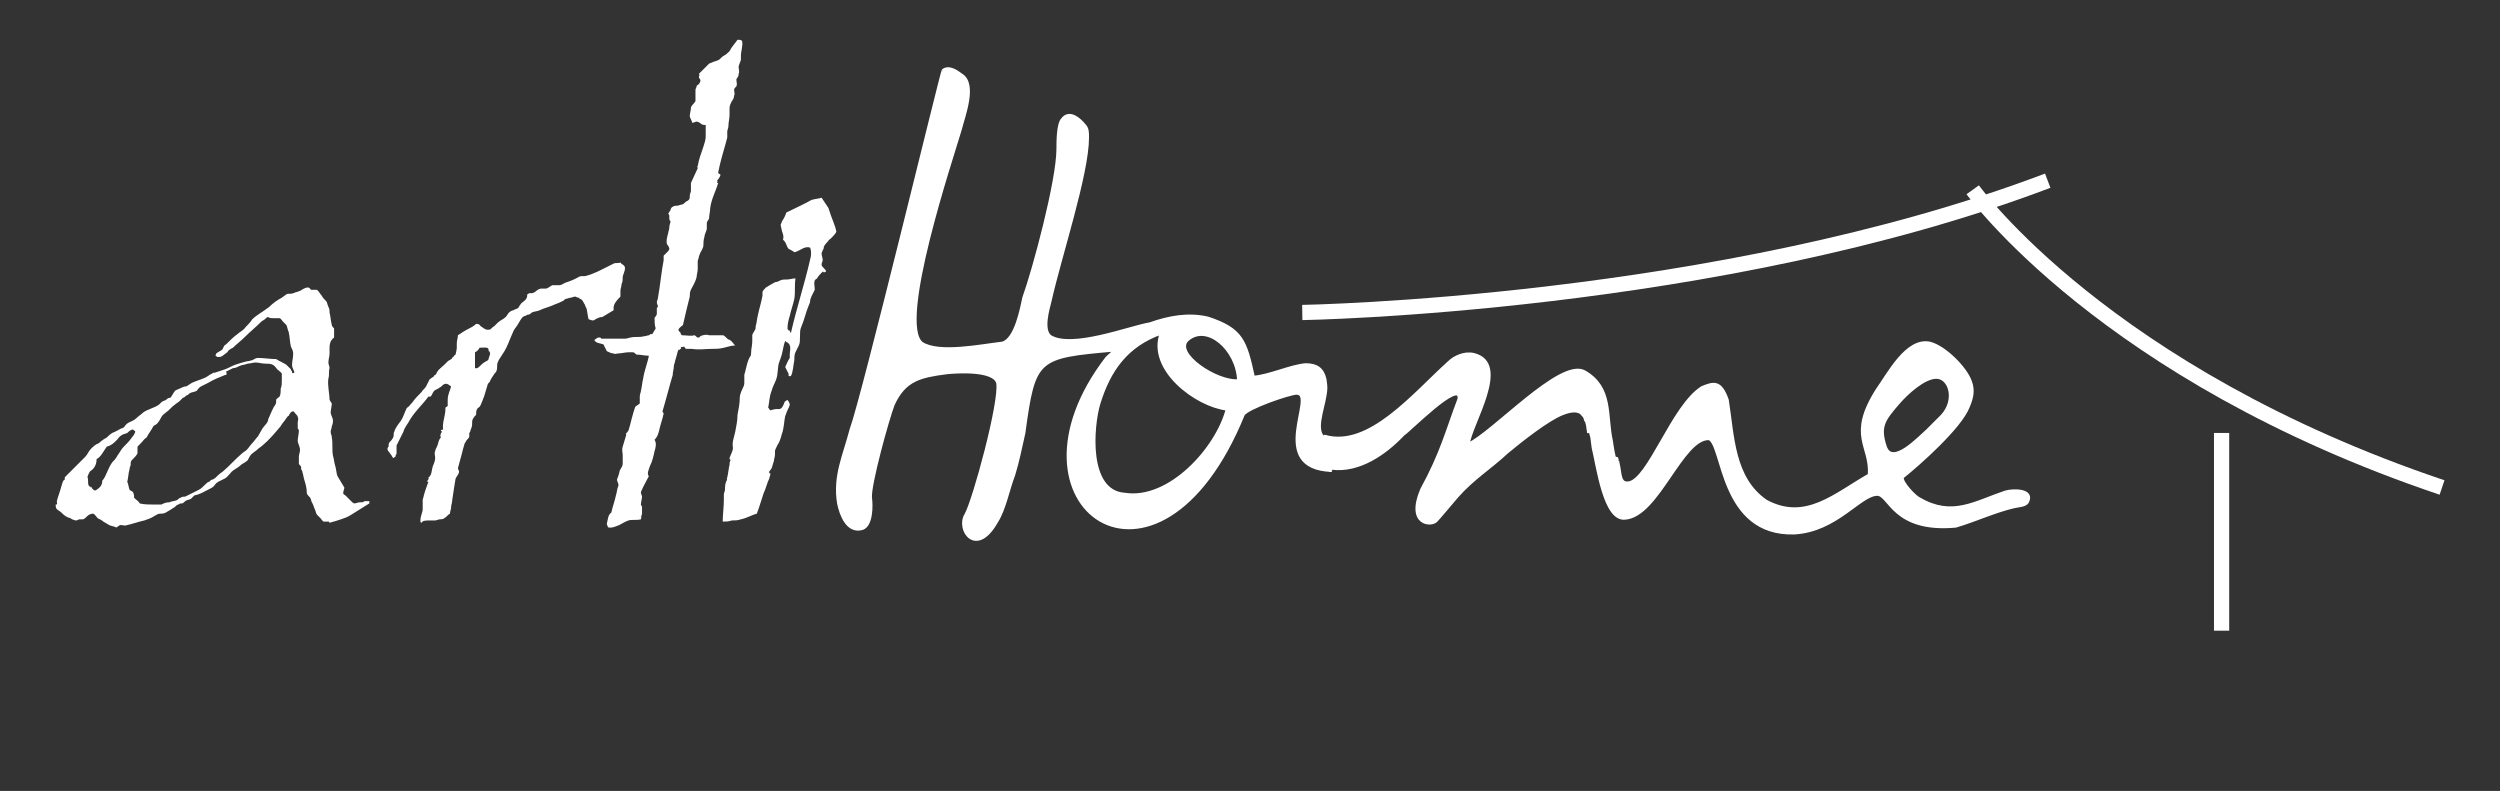 <?xml version="1.0" encoding="utf-8"?>
<!-- Generator: Adobe Illustrator 24.0.2, SVG Export Plug-In . SVG Version: 6.00 Build 0)  -->
<svg version="1.1" id="Ebene_1" xmlns="http://www.w3.org/2000/svg" xmlns:xlink="http://www.w3.org/1999/xlink" x="0px" y="0px"
	 viewBox="0 0 220 69.6" style="enable-background:new 0 0 220 69.6;" xml:space="preserve">
<rect x="0" y="0" width="220" height="69.6" fill="#333333" stroke="none"/>
<style type="text/css">
	.st0{fill-rule:evenodd;clip-rule:evenodd;fill:#FFFFFF;}
	.st1{fill-rule:evenodd;clip-rule:evenodd;fill:##444; display: none;}
	.st2{fill-rule:evenodd;clip-rule:evenodd;fill:#FFFFFF;stroke:#FFFFFF;stroke-width:0.268;stroke-miterlimit:10.833;}
	.st3{fill:none;stroke:#FFFFFF;stroke-width:1.339;stroke-miterlimit:10.833;}
	.st4{fill:none;}
	.st5{font-family:'MyriadPro-Regular';}
	.st6{font-size:12px;}
</style>
	<g id="surface4">
	<path class="st0" d="M64.9,3.5C65,3.5,65,3.5,64.9,3.5c0.2,0,0.3,0,0.4,0.1c0.1,0.4-0.1,0.9-0.1,1.3c0,0.1,0,0.2,0,0.3
		c0,0.2-0.2,0.5-0.2,0.7c0,0.2,0.1,0.4,0,0.6c0,0.1,0,0.2-0.1,0.3c0,0.1-0.1,0.1-0.1,0.2c0,0.2,0.1,0.4,0,0.6
		c-0.1,0.1-0.2,0.2-0.2,0.3c0,0.2,0.1,0.4,0,0.5c0,0.2-0.1,0.4-0.2,0.5c-0.1,0.2-0.2,0.4-0.2,0.6c0,0.2,0,0.4,0,0.6
		c0,0.3-0.1,0.7-0.1,1c0,0.2-0.1,0.3-0.1,0.5c0,0,0,0,0,0c0,0.2,0,0.3,0,0.5c-0.2,0.8-0.5,1.7-0.7,2.6c0,0.1-0.1,0.4-0.1,0.5
		c0,0.1,0.2,0.1,0.2,0.2c0,0.1-0.2,0.4-0.3,0.5c0.1,0.1,0,0.1,0,0.2c0,0,0.1,0,0.1,0c-0.2,0.7-0.6,1.4-0.7,2.2
		c0,0.3-0.1,0.6-0.1,0.9c0,0.1-0.2,0.3-0.2,0.4c0,0.2,0,0.4,0,0.5c0,0.2-0.2,0.5-0.2,0.7c-0.1,0.3-0.1,0.6-0.1,0.8
		c0,0.2-0.2,0.5-0.3,0.7c0,0.1-0.1,0.2-0.1,0.3c0,0.1-0.1,0.3-0.1,0.4c0,0.1,0,0.3,0,0.4c0,0.1,0,0.2,0,0.3c0,0.2-0.1,0.5-0.1,0.7
		c-0.1,0.4-0.3,0.7-0.5,1.1c-0.1,0.2-0.1,0.4-0.1,0.6c-0.2,0.8-0.4,1.6-0.6,2.5c-0.1,0.1-0.3,0.2-0.4,0.4c0,0.1,0.1,0.2,0.2,0.3
		c0,0.1,0,0.1,0.1,0.2c0,0,0,0,0,0c0.4,0,0.8,0.1,1.1,0c0.1,0,0.2,0.2,0.3,0.2c0.1,0,0.2,0,0.2-0.1c0.2-0.1,0.5-0.2,0.8-0.1
		c0.2,0,0.4,0,0.6,0c0.2,0,0.4,0,0.6,0c0.1,0,0.2,0.1,0.3,0.2c0.1,0.1,0.2,0.2,0.3,0.2c0.2,0.1,0.3,0.3,0.4,0.4c0,0,0.1,0.1,0.1,0.1
		c-0.3,0-0.6,0.1-1,0.2c-0.4,0.1-0.7,0.1-1.1,0.1c-0.5,0-1.1,0.1-1.7,0c-0.2,0-0.4,0-0.5,0c-0.1,0-0.1-0.1-0.2-0.2
		c-0.1,0-0.2,0.1-0.3,0c0,0.1,0.1,0.1,0,0.2c0,0-0.1,0-0.1,0.1c-0.1,0-0.1-0.1-0.1,0c0,0-0.1,0.2-0.1,0.3c-0.1,0.3-0.1,0.4-0.2,0.7
		c0,0.1-0.1,0.3-0.1,0.4c0,0.3-0.1,0.5-0.1,0.8c-0.3,1-0.6,2.2-0.9,3.2c0,0.1,0.1,0.1,0.1,0.2c-0.1,0.5-0.3,1-0.4,1.5
		c-0.1,0.4-0.2,0.6-0.4,0.8c0.2,0.3,0.1,0.7,0,1c-0.1,0.5-0.2,0.9-0.4,1.3c-0.1,0.3-0.3,0.7-0.1,0.9c-0.2,0.4-0.5,0.9-0.7,1.4
		c0,0.2,0.1,0.3,0.1,0.4c0,0.2-0.1,0.5-0.1,0.7c0,0.1,0.1,0.1,0.1,0.2c0,0.2,0,0.3,0,0.5c0,0.1,0,0.3-0.1,0.3c0.1,0.1,0,0.2,0,0.3
		c-0.4,0.1-0.8,0-1.1,0.1c-0.3,0.1-0.6,0.3-0.8,0.4c-0.3,0.1-0.6,0.3-1,0.2c0-0.1-0.1-0.2-0.1-0.3c0.1-0.4,0.1-0.8,0.4-1
		c0.1-0.5,0.3-1,0.4-1.5c0.1-0.3,0.1-0.6,0.2-0.8c0.1-0.2-0.1-0.4-0.1-0.6c0-0.1,0.1-0.2,0.1-0.3c0.1-0.2,0.1-0.5,0.2-0.6
		c0.1-0.2,0.2-0.3,0.2-0.5c0-0.1,0-0.2,0-0.3c0-0.1,0-0.3,0-0.4c0-0.3-0.1-0.5,0-0.8c0.1-0.3,0.2-0.7,0.3-1c0-0.1,0-0.1,0-0.2
		c0.1,0,0.1-0.1,0.2-0.2c0.1-0.3,0.2-0.7,0.3-1.1c0.1-0.4,0.2-0.7,0.3-1c0.1-0.1,0.3-0.2,0.4-0.3c0-0.2,0-0.4,0-0.6
		c0-0.2,0.1-0.4,0.1-0.5c0.1-0.4,0.1-0.7,0.2-1.1c0.1-0.7,0.4-1.4,0.5-2c-0.4,0-0.7-0.1-1.1-0.1c-0.1-0.1-0.2-0.2-0.3-0.2
		c-0.1,0-0.3,0-0.4,0c-0.3,0-0.6,0.1-0.9,0.1c-0.1,0-0.3,0.1-0.4,0c-0.2,0-0.4-0.1-0.6-0.2c-0.1-0.2-0.2-0.4-0.3-0.6
		c-0.3-0.1-0.7-0.1-0.8-0.4c0.1,0,0.2-0.2,0.4-0.2c0.1,0,0.2,0,0.2,0.1c0.1,0,0.2,0,0.3,0c0.6,0,1.2,0,1.8,0c0.2,0,0.4-0.1,0.5-0.1
		c0.4-0.1,0.8,0,1.1-0.1c0.2,0,0.4-0.1,0.5-0.1c0.1,0,0.1-0.1,0.1-0.1c0.1,0,0.1,0,0.2,0c0.1-0.2,0.2-0.3,0.3-0.5
		c-0.1-0.3-0.1-0.6-0.1-0.9c0-0.1,0.2-0.2,0.2-0.4c0-0.2,0-0.4,0-0.5c0-0.1,0.1,0,0.1-0.1c0-0.1-0.1-0.3-0.1-0.4
		c0-0.1,0.1-0.3,0.1-0.4c0.2-1.1,0.3-2.3,0.5-3.3c0-0.1,0-0.3,0-0.4c0.1-0.1,0.2-0.2,0.3-0.3c0.1-0.1,0.2-0.2,0.2-0.3
		c0-0.1-0.1-0.3-0.2-0.4c-0.1-0.3,0-0.6,0.1-1c0-0.1,0.1-0.3,0.1-0.5c0-0.2,0.1-0.4,0.1-0.5c0-0.1-0.1-0.1-0.1-0.2
		c0-0.1,0-0.2,0-0.3c0-0.1-0.1-0.2-0.1-0.2c0.1-0.1,0.1-0.2,0.2-0.3c0-0.1,0.1-0.3,0.2-0.3c0.1-0.1,0.3-0.1,0.4-0.1
		c0.1,0,0.3-0.1,0.4-0.1c0.1,0,0.2-0.1,0.3-0.2c0.1-0.1,0.2-0.1,0.3-0.2c0.1-0.1,0.1-0.2,0.1-0.4c0-0.1,0.1-0.3,0.1-0.4
		c0-0.2,0-0.5,0-0.7c0.2-0.4,0.4-0.9,0.6-1.3c0-0.1-0.1-0.1,0-0.2c0.1-0.6,0.3-1.1,0.5-1.7c0.1-0.3,0.2-0.6,0.2-0.9c0-0.3,0-0.7,0-1
		c-0.1,0-0.3,0-0.4-0.1c-0.1-0.1-0.3-0.2-0.4-0.2c-0.1,0-0.2,0.1-0.4,0.1c0-0.2-0.2-0.4-0.2-0.6c0-0.2,0.1-0.5,0.1-0.7
		c0-0.2,0.3-0.4,0.4-0.6c0-0.1,0-0.3,0-0.5c0-0.2,0-0.3,0-0.5c0-0.1,0.1-0.2,0.1-0.3c0-0.1,0.1-0.1,0.2-0.2c0.1-0.1,0.2-0.4,0.1-0.4
		c0-0.1-0.1-0.1-0.1-0.2c0-0.1,0.1-0.2,0-0.3C61.8,6.2,61.9,6.1,62,6c0.1-0.1,0.3-0.3,0.4-0.4c0.2-0.1,0.5-0.2,0.8-0.3
		c0.2-0.1,0.3-0.3,0.5-0.4c0.2-0.1,0.3-0.2,0.5-0.4C64.4,4.1,64.7,3.8,64.9,3.5"/>
		<path class="st0" d="M73.6,20.4c-0.1,0.2-0.3,0.4-0.5,0.6c-0.1,0.1-0.2,0.1-0.2,0.2c-0.1,0.1-0.3,0.3-0.4,0.5c0,0.1,0,0.2-0.1,0.3
		c0,0.1-0.1,0.2-0.1,0.3c0,0.2,0.1,0.4,0.1,0.6c0,0.1-0.1,0.2-0.1,0.4c0,0.1,0.1,0.2,0.2,0.3c0.1,0.1,0.2,0.2,0.2,0.3
		c-0.1,0-0.2,0.1-0.2,0.1c0,0,0-0.1-0.1-0.1c-0.2,0.2-0.4,0.4-0.5,0.6c-0.1,0.1-0.2,0.1-0.2,0.2c-0.1,0.2,0,0.5,0,0.8
		c-0.1,0.2-0.2,0.4-0.3,0.6c0,0.1-0.1,0.2-0.1,0.3c0,0.1,0,0.2-0.1,0.4c-0.3,0.7-0.4,1.3-0.7,2c-0.1,0.2-0.1,0.5-0.1,0.8
		c0,0.3,0,0.6-0.1,0.8c-0.1,0.2-0.2,0.4-0.3,0.6c-0.1,0.2-0.1,0.5-0.1,0.7c-0.1,0.5-0.1,1-0.3,1.4c-0.1,0-0.1,0-0.2,0
		c0-0.1,0-0.1,0-0.2c-0.1-0.2-0.2-0.4-0.3-0.6c0.1-0.2,0.2-0.5,0.4-0.8c0-0.1,0-0.2,0-0.3c0-0.2,0.1-0.6,0-0.8
		c0-0.1-0.2-0.3-0.3-0.3c0,0-0.1-0.1-0.1-0.1c-0.2,0.5-0.2,1-0.4,1.5c0,0.1-0.1,0.2-0.1,0.3c-0.2,0.4-0.1,1.1-0.3,1.6
		c-0.1,0.3-0.3,0.6-0.4,1c-0.2,0.5-0.2,1-0.3,1.5c0.1,0,0.1,0.2,0.2,0.2c0.1,0,0.3-0.1,0.5-0.1c0.1,0,0.3,0,0.3,0
		c0.1,0,0.3-0.2,0.3-0.3c0.1-0.1,0.1-0.3,0.2-0.4c0.1,0,0.1-0.1,0.2-0.1c0.1,0.1,0.2,0.3,0.2,0.4c0,0.1-0.1,0.3-0.2,0.5
		c-0.1,0.2-0.1,0.3-0.2,0.5C69,37,69,37.7,68.8,38.2c-0.1,0.4-0.2,0.7-0.4,1c-0.1,0.2-0.2,0.4-0.2,0.5c0,0.1,0,0.2,0,0.3
		c0,0.2-0.1,0.4-0.1,0.6c-0.1,0.2-0.1,0.4-0.2,0.6c0,0.1-0.3,0.3-0.2,0.4c0,0.1,0.1,0,0.1,0.1c0,0.1-0.1,0.3-0.1,0.4
		c-0.2,0.4-0.3,0.9-0.5,1.3c-0.2,0.6-0.4,1.3-0.6,1.8c-0.4,0.1-0.9,0.4-1.4,0.5c-0.3,0.1-0.5,0.1-0.8,0.1c-0.3,0.1-0.5,0.1-0.8,0.1
		c0-0.6,0.1-1.3,0.1-1.9c0-0.2,0-0.3,0-0.5c0-0.1,0.1-0.3,0.1-0.4c0-0.3,0-0.6,0.2-0.9c-0.1,0,0-0.1,0-0.2c0.1-0.4,0.1-0.7,0.2-1.1
		c0-0.1,0-0.3,0.1-0.4c-0.1-0.1-0.1-0.1-0.1-0.2c0.1-0.3,0.3-0.6,0.3-0.9c-0.1-0.5,0.1-0.9,0.2-1.4c0.1-0.5,0.2-1,0.2-1.5
		c0.1-0.5,0.2-1,0.2-1.5c0-0.2,0.1-0.5,0.2-0.7c0.1-0.2,0.2-0.4,0.2-0.6c0-0.2,0-0.5,0-0.7c0-0.1,0.1-0.3,0.1-0.4
		c0.1-0.4,0.2-0.9,0.4-1.2c0.1-0.1,0.1-0.3,0.1-0.4c0-0.3,0.1-0.6,0.1-1c0-0.2,0-0.3,0-0.5c0-0.1,0.1-0.2,0.2-0.4
		c0.1-0.1,0.1-0.3,0.1-0.4c0.1-0.3,0.1-0.6,0.2-1c0.1-0.5,0.3-1.1,0.4-1.7c0-0.1,0-0.2,0-0.3c0-0.1,0.2-0.3,0.3-0.4
		c0.2-0.1,0.3-0.2,0.5-0.3c0.2-0.1,0.3-0.2,0.5-0.2c0.2-0.1,0.4-0.2,0.6-0.2c0.1,0,0.2,0,0.2,0c0.3,0,0.5-0.1,0.8-0.1
		c-0.1,0.7,0,1.2-0.1,1.8c-0.1,0.5-0.3,1-0.4,1.5c-0.1,0.3-0.2,0.7-0.2,1.1c0,0.1,0.1,0.2,0.2,0.2c0,0.1,0.1,0.2,0.1,0.2
		c0.5-2.2,1.2-4.3,1.7-6.5c0.1-0.3,0.1-0.7,0-1c-0.5-0.2-0.9,0.3-1.4,0.4c-0.1-0.1-0.3-0.2-0.5-0.3c-0.2-0.2-0.2-0.6-0.5-0.8
		c0.1-0.3,0-0.5-0.1-0.8c0-0.1-0.1-0.4-0.1-0.5c0-0.1,0.1-0.2,0.1-0.3c0.2-0.3,0.3-0.5,0.4-0.8c0.8-0.4,1.5-0.7,2.2-1.1
		c0.3-0.1,0.6-0.1,0.9-0.2c0.2,0.3,0.4,0.6,0.6,0.9C73.2,19.3,73.5,19.8,73.6,20.4L73.6,20.4L73.6,20.4z"/>
		<path class="st0" d="M54,27.3c-0.2,0.1-0.3,0.2-0.5,0.3c-0.2,0.1-0.3,0.2-0.5,0.3c-0.1,0-0.2,0-0.4,0.1c-0.1,0-0.3,0.2-0.4,0.2
		c-0.2,0-0.3-0.1-0.4-0.1c-0.1-0.3-0.1-0.7-0.2-1c-0.1-0.1-0.1-0.3-0.2-0.4c-0.1-0.2-0.2-0.4-0.4-0.4c0-0.1,0-0.1-0.1-0.1
		c-0.1,0-0.2-0.1-0.3-0.1s-0.3,0.1-0.4,0.1c-0.1,0-0.3,0.1-0.4,0.1c-0.1,0-0.2,0.2-0.3,0.2c-0.2,0.1-0.4,0.2-0.7,0.3
		c-0.4,0.2-0.9,0.3-1.3,0.5c-0.2,0.1-0.5,0.1-0.7,0.2c-0.1,0.1-0.2,0.2-0.4,0.2c-0.1,0.1-0.3,0.1-0.4,0.2c-0.1,0.1-0.3,0.4-0.4,0.6
		c-0.1,0.2-0.3,0.4-0.4,0.6c-0.1,0.2-0.2,0.5-0.3,0.7c-0.2,0.5-0.4,1-0.7,1.4c-0.1,0.2-0.3,0.4-0.4,0.7c-0.1,0.2,0,0.5-0.1,0.7
		c0,0.1-0.1,0.2-0.2,0.3c-0.1,0.2-0.3,0.4-0.4,0.7c-0.1,0.1-0.2,0.2-0.2,0.3c-0.1,0.3-0.2,0.7-0.3,1c-0.1,0.2-0.1,0.3-0.2,0.5
		c-0.1,0.2-0.1,0.3-0.2,0.4c-0.1,0.1-0.2,0.1-0.2,0.2c-0.1,0.1-0.1,0.3-0.1,0.5c-0.1,0.1-0.2,0.2-0.3,0.4c-0.1,0.2,0,0.5-0.1,0.7
		c0,0.1-0.1,0.2-0.1,0.3c0,0.1-0.1,0.2-0.1,0.2c0,0.1,0,0.2,0,0.3c0,0.1-0.1,0.2-0.2,0.3c-0.1,0.1-0.1,0.2-0.2,0.3
		c-0.1,0.3-0.2,0.7-0.3,1.1c-0.1,0.4-0.2,0.7-0.3,1.1c0,0.1,0.1,0.2,0.1,0.3c0,0.2-0.2,0.4-0.3,0.6c-0.1,0.5-0.2,1.3-0.3,1.9
		c0,0.2-0.1,0.5-0.1,0.6c0,0,0,0.1,0,0.1c0,0.1-0.1,0.3-0.1,0.5c-0.2,0.1-0.3,0.3-0.5,0.4c-0.1,0.1-0.3,0.1-0.4,0.1
		c-0.1,0-0.3,0.1-0.4,0.1c-0.2,0-0.3,0-0.5,0c-0.3,0-0.6,0-0.7,0.2c-0.1,0-0.1-0.1-0.1-0.2c0-0.4,0.2-0.7,0.2-1c0-0.3,0-0.5,0-0.8
		c0-0.1,0.1-0.3,0.1-0.4c0.1-0.4,0.3-0.9,0.4-1.2c0,0-0.1,0-0.1,0c0-0.2,0.2-0.2,0.1-0.4c0.1,0,0.1-0.1,0.2-0.2
		c0.1-0.2,0.1-0.5,0.2-0.8c0.1-0.2,0.2-0.5,0.2-0.7c0-0.2-0.1-0.4,0-0.6c0-0.1,0.1-0.3,0.2-0.5c0.1-0.3,0.1-0.5,0.3-0.7
		c-0.1-0.2,0-0.4,0.1-0.5c0-0.1-0.1,0-0.1-0.1c0-0.1,0.2-0.1,0.2-0.1c-0.1-0.6,0.2-1.2,0.2-1.8c0,0,0-0.1,0-0.1
		c0-0.1,0.2-0.1,0.2-0.2c0-0.1,0-0.3,0-0.5c0-0.5,0.2-0.8,0.3-1.2c-0.2-0.1-0.3-0.3-0.6-0.2c-0.2,0.1-0.2,0.2-0.4,0.3
		c-0.1,0.1-0.4,0.2-0.5,0.3c-0.1,0.1-0.2,0.4-0.3,0.5c-0.1,0-0.1,0-0.2,0c-0.5,0.7-1.1,1.2-1.6,2c-0.2,0.4-0.5,0.7-0.6,1.1
		c-0.1,0.2-0.2,0.4-0.3,0.6c-0.1,0.2-0.2,0.4-0.3,0.6c0,0.2,0,0.5,0,0.7c0,0.1-0.1,0.1-0.1,0.3c-0.1,0-0.1,0.1-0.2,0.1
		c-0.1-0.1-0.1-0.2-0.2-0.3c-0.1-0.2-0.3-0.3-0.3-0.5c0-0.1,0.1-0.2,0.1-0.2c0-0.2,0-0.3,0.1-0.4c0.1-0.1,0.2-0.2,0.3-0.4
		c0.1-0.2,0-0.4,0.1-0.5c0.1-0.4,0.4-0.7,0.6-1c0.2-0.3,0.3-0.7,0.5-1.1c0.2-0.1,0.3-0.3,0.5-0.5c0.2-0.3,0.5-0.6,0.8-0.9
		c0.1-0.2,0.3-0.3,0.4-0.5c0.1-0.2,0.2-0.4,0.3-0.6c0.1-0.1,0.3-0.2,0.4-0.3c0,0,0-0.1,0.1-0.1c0,0,0.1-0.1,0.1-0.1
		c0,0,0-0.1,0.1-0.2c0.1-0.2,0.4-0.4,0.6-0.6c0.1-0.1,0.2-0.2,0.3-0.3c0.1-0.1,0.2-0.1,0.3-0.2c0.1,0,0.1-0.2,0.2-0.2
		c0.1-0.1,0.1-0.2,0.2-0.2c0-0.1,0.1-0.4,0.1-0.6c0-0.1,0-0.3,0-0.4c0-0.2,0.1-0.5,0.1-0.7c0.3-0.2,0.6-0.4,1-0.6
		c0.2-0.1,0.4-0.2,0.6-0.4c0.3,0,0.3,0.1,0.4,0.2c0.2,0.1,0.4,0.4,0.8,0.3c0.1,0,0.2-0.2,0.4-0.3c0.1-0.1,0.2-0.2,0.3-0.3
		c0.2-0.2,0.5-0.3,0.7-0.5c0.1-0.1,0.2-0.3,0.3-0.4c0.1-0.1,0.3-0.2,0.4-0.2c0.1-0.1,0.3-0.1,0.4-0.2c0.1-0.1,0.1-0.2,0.2-0.3
		c0.1-0.2,0.4-0.3,0.5-0.5c0.1-0.1,0.1-0.3,0.1-0.4c0.1,0,0.1-0.1,0.2-0.1c0.1,0,0.1,0,0.2,0c0.1,0,0.3-0.1,0.4-0.2
		c0.1-0.1,0.3-0.2,0.4-0.2c0.1,0,0.3,0,0.4,0c0.2,0,0.4-0.2,0.6-0.3c0.2,0,0.4,0,0.6,0c0.2,0,0.3-0.1,0.5-0.2c0.3-0.1,0.6-0.2,1-0.4
		c0.2-0.1,0.3-0.2,0.5-0.2c0.1,0,0.2,0,0.3,0c0.4-0.1,0.9-0.3,1.3-0.5c0.2-0.1,0.4-0.2,0.6-0.3c0.2-0.1,0.4-0.2,0.6-0.3
		c0.2-0.1,0.4,0,0.6-0.1c0.1,0.2,0.4,0.2,0.4,0.5c0,0.3-0.2,0.6-0.2,0.8c0,0.2,0,0.4-0.1,0.6c0,0.2-0.1,0.4-0.1,0.6
		c0,0.2,0,0.3,0,0.5C53.9,26.8,54,27,54,27.3 M42.2,30.6c-0.1,0.2-0.2,0.3-0.4,0.4c0,0.5,0,0.9,0,1.4c0.1,0,0.2,0,0.2,0
		c0.2-0.1,0.4-0.4,0.6-0.5c0.1-0.1,0.3-0.1,0.4-0.3c0-0.2,0.2-0.4,0.1-0.6c0-0.1-0.1-0.1-0.1-0.1c0-0.1,0-0.1,0-0.1
		C43,30.5,42.6,30.6,42.2,30.6z"/>
		<path class="st0" d="M5,44.1C5,44.1,5,44.1,5,44.1c0.1-0.4,0.3-0.9,0.4-1.3c0.1-0.3,0.1-0.5,0.3-0.6c0-0.1,0-0.1,0-0.2
		c0.2-0.2,0.4-0.4,0.6-0.6c0.2-0.2,0.4-0.4,0.6-0.6c0.2-0.2,0.4-0.4,0.6-0.6c0.2-0.2,0.3-0.5,0.5-0.7c0.2-0.2,0.4-0.4,0.7-0.5
		c0.2-0.2,0.5-0.4,0.7-0.5c0.2-0.2,0.4-0.4,0.7-0.5c0.1,0,0.1-0.1,0.2-0.1c0.1,0,0.1-0.1,0.2-0.1c0.1-0.1,0.3-0.1,0.4-0.2
		c0.1-0.1,0.2-0.3,0.4-0.4c0.2-0.1,0.5-0.2,0.7-0.4c0.2-0.2,0.4-0.3,0.6-0.5c0.4-0.3,1-0.4,1.4-0.7c0.1-0.1,0.1-0.1,0.2-0.2
		c0.1-0.1,0.2-0.1,0.4-0.2c0.1-0.1,0.2-0.2,0.4-0.2c0.1-0.1,0.3-0.5,0.4-0.6c0.1-0.1,0.2-0.1,0.4-0.2c0.2-0.1,0.4-0.2,0.6-0.2
		c0.2-0.1,0.4-0.3,0.7-0.4c0.3-0.1,0.5-0.2,0.8-0.3c0.3-0.1,0.5-0.3,0.7-0.4c0.1,0,0.1-0.1,0.2-0.1c0,0,0.1,0,0.1,0
		c0.3-0.1,0.6-0.2,0.9-0.3c0.3-0.1,0.6-0.3,0.9-0.4c0.3-0.1,0.6-0.2,1-0.3c0.2,0,0.4-0.1,0.5-0.1c0.2-0.1,0.3-0.2,0.5-0.2
		c0.5,0,1.1,0.1,1.6,0.1c0.3,0.2,0.6,0.3,0.9,0.5c0.1,0.1,0.3,0.3,0.4,0.4c0,0.1,0.1,0.2,0.1,0.2c0,0.1,0,0.2,0.2,0.1
		c0-0.2-0.2-0.4-0.2-0.7c0-0.3,0.1-0.6,0.1-1c0-0.2-0.1-0.4-0.2-0.6c-0.1-0.4-0.1-0.9-0.2-1.3c-0.1-0.2-0.1-0.4-0.2-0.6
		c-0.1-0.1-0.2-0.2-0.3-0.3c-0.1-0.1-0.2-0.3-0.3-0.3c-0.1,0-0.3,0-0.5,0c-0.2,0-0.4,0-0.5-0.1c-0.1,0-0.2,0.1-0.3,0.2
		c-0.1,0.1-0.2,0.1-0.3,0.2c-0.5,0.5-1,0.9-1.5,1.4c-0.3,0.3-0.7,0.6-1,0.9c-0.2,0.1-0.4,0.2-0.5,0.4c-0.3,0.2-0.5,0.5-0.9,0.4
		c-0.1-0.1-0.2-0.1-0.1-0.2c0-0.2,0.5-0.3,0.6-0.5c0.1-0.2,0.1-0.3,0.3-0.4c0.3-0.3,0.7-0.7,1-0.9c0.2-0.2,0.5-0.3,0.7-0.6
		c0.2-0.2,0.4-0.4,0.6-0.7c0.4-0.4,1-0.7,1.5-1.1c0.3-0.3,0.7-0.6,1.1-0.8c0.1-0.1,0.3-0.2,0.4-0.3c0.2-0.1,0.4,0,0.6-0.1
		c0.1,0,0.2-0.1,0.3-0.1c0.1,0,0.2-0.1,0.3-0.1c0.2-0.1,0.4-0.3,0.7-0.3c0.2,0,0.2,0.2,0.3,0.2c0.2,0,0.3,0,0.5,0
		c0.2,0.2,0.3,0.4,0.4,0.5c0.1,0.2,0.3,0.4,0.4,0.5c0.1,0.1,0.1,0.3,0.2,0.5c0.1,0.2,0.1,0.3,0.1,0.5c0.1,0.4,0.1,0.7,0.2,1.1
		c0,0.1,0.1,0.2,0.2,0.3c0,0.1,0,0.3,0,0.4s0,0.3,0,0.4C29,30,29,30.4,29,30.7c0,0.1,0,0.3,0,0.4c0,0.3-0.1,0.5-0.1,0.8
		c0,0.2,0.1,0.3,0.1,0.5c-0.1,0.3,0,0.6-0.1,0.9c-0.1,0.6,0.1,1.3,0.1,1.9c0.1,0.1,0.1,0.2,0.2,0.3c0,0.2-0.1,0.6-0.1,0.8
		c0,0.2,0.2,0.5,0.2,0.7c0,0.1,0,0.3-0.1,0.5c0,0.2-0.1,0.3-0.1,0.5c0,0.2,0.1,0.3,0.1,0.5c0.1,0.5,0,1.1,0.1,1.6
		c0.1,0.3,0.1,0.6,0.2,0.9c0.1,0.3,0.1,0.7,0.2,0.9c0.1,0.2,0.2,0.3,0.3,0.5c0.1,0.2,0.2,0.3,0.3,0.5c0,0,0,0,0,0
		c0,0.2-0.1,0.3-0.1,0.5c0,0.1,0.2,0.2,0.2,0.2c0.2,0.2,0.3,0.3,0.5,0.5c0.1,0.1,0.2,0.2,0.3,0.2c0.1,0,0.3-0.1,0.5-0.1
		c0.1,0,0.2,0,0.2,0c0.1,0,0.1-0.1,0.2-0.1c0.1,0,0.3,0,0.4,0c0,0.1,0,0.2,0,0.2c-0.5,0.3-1.1,0.7-1.6,1c-0.3,0.2-0.6,0.3-0.9,0.4
		c-0.3,0.1-0.6,0.2-1,0.3c-0.1-0.1,0-0.1-0.1-0.1c-0.1,0-0.3,0-0.4,0c-0.1,0-0.2-0.2-0.3-0.3c-0.1-0.1-0.2-0.2-0.3-0.3
		c-0.1-0.1-0.1-0.3-0.2-0.5c-0.1-0.2-0.1-0.3-0.2-0.5c-0.1-0.1-0.1-0.3-0.2-0.5c-0.1-0.1-0.3-0.3-0.3-0.4c0-0.4-0.1-0.8-0.2-1.1
		c-0.1-0.3-0.1-0.5-0.2-0.8c0-0.1-0.1-0.2-0.1-0.2c0-0.1,0-0.2,0-0.2c0-0.1-0.2-0.2-0.2-0.3c0-0.1,0-0.2,0-0.3c0-0.1,0-0.2,0-0.3
		c0-0.2,0.1-0.4,0.1-0.6c0-0.3-0.2-0.6-0.2-0.8c0-0.3,0.1-0.6,0.1-0.9c0-0.1-0.1-0.2-0.1-0.2c0-0.1,0-0.3,0-0.5c0-0.2,0.1-0.3,0-0.5
		c0-0.1-0.1-0.2-0.2-0.3c-0.1-0.1-0.1-0.2-0.2-0.2c-0.2,0-0.3,0.2-0.4,0.4c-0.1,0-0.1,0.1-0.2,0.2c-0.2,0.3-0.4,0.5-0.5,0.7
		c-0.5,0.6-1,1.2-1.6,1.7c-0.1,0.1-0.3,0.2-0.5,0.4c-0.1,0.1-0.3,0.2-0.5,0.4c-0.1,0.1-0.2,0.3-0.3,0.5c-0.2,0.2-0.5,0.3-0.7,0.5
		c-0.2,0.2-0.5,0.3-0.7,0.5c-0.2,0.2-0.4,0.5-0.6,0.6c-0.2,0.1-0.4,0.2-0.6,0.3c-0.2,0.1-0.3,0.3-0.4,0.4c-0.1,0.1-0.3,0.2-0.5,0.3
		c-0.4,0.2-0.7,0.4-1.2,0.5c-0.1,0.1-0.2,0.2-0.3,0.3c-0.2,0.1-0.4,0.1-0.5,0.2c-0.1,0.1-0.2,0.2-0.3,0.2c-0.1,0-0.2,0-0.3,0.1
		c-0.1,0-0.2,0.1-0.3,0.2c-0.1,0.1-0.2,0.1-0.3,0.2c-0.2,0.1-0.3,0.2-0.5,0.3c-0.2,0.1-0.3,0.1-0.5,0.1c-0.2,0-0.3,0.1-0.5,0.2
		c-0.3,0.2-0.6,0.3-0.9,0.4c-0.5,0.1-1,0.3-1.5,0.4c-0.2,0.1-0.4,0-0.6,0c-0.1,0-0.4,0.3-0.4,0.2c-0.2-0.1-0.4-0.1-0.6-0.2
		c-0.2-0.1-0.3-0.2-0.5-0.3c-0.1-0.1-0.3-0.2-0.5-0.3c-0.1-0.1-0.3-0.4-0.4-0.4c-0.2,0-0.4,0.1-0.5,0.2c-0.1,0.1-0.3,0.3-0.4,0.3
		c-0.1,0-0.2,0-0.3,0c-0.1,0-0.2,0.1-0.3,0.1c-0.1,0-0.4-0.1-0.5-0.2c-0.4-0.1-0.6-0.3-0.8-0.5c-0.1-0.1-0.3-0.2-0.4-0.3
		c-0.1-0.1-0.1-0.3-0.1-0.4C5.1,44.4,5,44.3,5,44.1 M24.1,35.8c0.1-0.1,0.2-0.3,0.2-0.4c0-0.1,0-0.2,0-0.2c0-0.1,0.2-0.2,0.3-0.3
		c0.1-0.2,0.1-0.4,0.1-0.7c0.1-0.2,0.1-0.5,0.1-0.7c0-0.1,0-0.2,0-0.3c0-0.1,0-0.2,0-0.3c0-0.1-0.3-0.3-0.4-0.4
		c-0.1-0.1-0.2-0.3-0.4-0.4c-0.2-0.1-0.4-0.1-0.7-0.1c-0.2,0-0.6-0.1-0.8-0.1c-0.2,0-0.5,0.1-0.7,0.1c-0.2,0.1-0.5,0.1-0.7,0.2
		c-0.2,0.1-0.4,0.2-0.6,0.2c-0.2,0.1-0.4,0.2-0.6,0.3C20,33,19.9,33,19.8,33c-0.5,0.2-1,0.4-1.5,0.7c-0.2,0.1-0.4,0.2-0.6,0.3
		c-0.2,0.1-0.3,0.3-0.4,0.4c-0.2,0.1-0.4,0.1-0.6,0.2c-0.1,0.1-0.2,0.2-0.3,0.2c-0.1,0.1-0.2,0.2-0.3,0.2c-0.1,0.1-0.2,0.2-0.3,0.3
		c-0.1,0.1-0.3,0.2-0.4,0.3c-0.3,0.2-0.5,0.5-0.8,0.7c-0.1,0.1-0.3,0.2-0.4,0.4c-0.1,0.2-0.2,0.4-0.4,0.6c-0.1,0.1-0.2,0.1-0.3,0.2
		c-0.2,0.4-0.4,0.6-0.6,1c-0.2,0.1-0.3,0.3-0.5,0.5c-0.1,0.1-0.2,0.2-0.3,0.3c0,0.1,0,0.2,0,0.3c0,0.1,0,0.2,0,0.3
		c-0.1,0.2-0.3,0.4-0.5,0.6c-0.1,0.1-0.1,0.2-0.1,0.4c0,0.1-0.1,0.2-0.1,0.4c-0.1,0.3-0.1,0.7-0.2,1.1c0.1,0.2,0.1,0.4,0.2,0.7
		c0.1,0.1,0.2,0.1,0.3,0.2c0.1,0.2,0.1,0.3,0.1,0.5c0.2,0.2,0.4,0.3,0.5,0.5c0.4,0.1,0.8,0.1,1.3,0.1c0.2,0,0.5,0,0.6,0
		c0.2-0.1,0.4-0.2,0.7-0.2c0.2-0.1,0.5-0.1,0.7-0.2c0.1-0.1,0.2-0.2,0.3-0.2c0.1-0.1,0.3-0.1,0.4-0.1c0.2-0.1,0.4-0.2,0.6-0.3
		c0.2-0.1,0.4-0.2,0.6-0.3c0.2-0.1,0.4-0.3,0.6-0.5c0.1-0.1,0.2-0.2,0.3-0.2c0.1-0.1,0.2-0.2,0.3-0.2c0.1,0,0.1-0.1,0.2-0.1
		c0.2-0.2,0.4-0.4,0.7-0.6c0.6-0.5,1.1-1.1,1.7-1.6c0.1-0.1,0.3-0.2,0.4-0.3c0.2-0.2,0.3-0.4,0.5-0.6c0.2-0.2,0.3-0.4,0.5-0.6
		c0.1-0.2,0.3-0.5,0.4-0.7c0.2-0.3,0.5-0.5,0.5-0.8C23.9,36.2,24,36,24.1,35.8z M8.5,43.1C8.8,42.9,9,42.7,9,42.3
		c0.2-0.2,0.3-0.5,0.4-0.7c0.1-0.2,0.2-0.5,0.4-0.8c0.1-0.2,0.3-0.3,0.4-0.5c0.1-0.1,0.1-0.2,0.2-0.3c0.2-0.3,0.3-0.5,0.5-0.7
		c0.3-0.3,0.5-0.5,0.7-0.8c0.1-0.1,0.3-0.4,0.3-0.5c0-0.1-0.1-0.1-0.2-0.2c-0.2,0-0.4,0.2-0.5,0.3c-0.2,0.1-0.4,0.1-0.5,0.2
		c-0.2,0.1-0.3,0.3-0.4,0.4c-0.3,0.3-0.5,0.5-0.9,0.6c-0.3,0.4-0.5,0.9-0.9,1.1c0,0.6-0.3,0.9-0.6,1.1c-0.1,0.2-0.2,0.4-0.2,0.5
		c0.1,0.2,0,0.5,0.1,0.7c0,0.1,0.1,0.1,0.1,0.1c0,0,0.1,0.1,0.1,0.1c0,0,0-0.1,0-0.1C8.2,43.2,8.4,43.2,8.5,43.1z"/>
		<path class="st1" d="M43.1,30.7c0,0,0,0.1,0,0.1c0,0.1,0.1,0.1,0.1,0.1c0,0.2-0.1,0.4-0.1,0.6c-0.1,0.2-0.3,0.2-0.4,0.3
		c-0.2,0.1-0.4,0.4-0.6,0.5c-0.1,0-0.2,0-0.2,0c0-0.5,0-0.9,0-1.4c0.1-0.1,0.3-0.2,0.4-0.4C42.6,30.6,43,30.5,43.1,30.7"/>
		<path class="st1" d="M23.7,36.4c-0.1,0.3-0.3,0.5-0.5,0.8c-0.1,0.2-0.3,0.4-0.4,0.7c-0.1,0.2-0.3,0.4-0.5,0.6
		c-0.2,0.2-0.3,0.4-0.5,0.6c-0.1,0.1-0.3,0.2-0.4,0.3c-0.6,0.5-1.1,1.1-1.7,1.6c-0.2,0.2-0.4,0.5-0.7,0.6c-0.1,0-0.1,0.1-0.2,0.1
		c-0.1,0.1-0.2,0.2-0.3,0.2c-0.1,0.1-0.2,0.2-0.3,0.2c-0.2,0.2-0.4,0.4-0.6,0.5c-0.2,0.1-0.4,0.2-0.6,0.3c-0.2,0.1-0.4,0.2-0.6,0.3
		c-0.1,0-0.3,0.1-0.4,0.1c-0.1,0-0.2,0.2-0.3,0.2c-0.2,0.1-0.5,0.2-0.7,0.2c-0.2,0.1-0.4,0.2-0.7,0.2c-0.1,0-0.4,0-0.6,0
		c-0.5,0-0.8,0-1.3-0.1c-0.2-0.2-0.4-0.3-0.5-0.5c0-0.2-0.1-0.4-0.1-0.5c-0.1-0.1-0.2-0.1-0.3-0.2c-0.1-0.2-0.1-0.4-0.2-0.7
		c0.1-0.4,0.1-0.7,0.2-1.1c0-0.1,0.1-0.2,0.1-0.4c0-0.1,0.1-0.3,0.1-0.4c0.1-0.2,0.3-0.4,0.5-0.6c0-0.1,0-0.2,0-0.3
		c0-0.1,0-0.2,0-0.3c0-0.1,0.2-0.2,0.3-0.3c0.2-0.2,0.2-0.4,0.5-0.5c0.2-0.3,0.5-0.6,0.6-1c0.1-0.1,0.2-0.1,0.3-0.2
		c0.1-0.2,0.2-0.4,0.4-0.6c0.1-0.1,0.3-0.2,0.4-0.4c0.3-0.2,0.5-0.5,0.8-0.7c0.1-0.1,0.3-0.2,0.4-0.3c0.1-0.1,0.2-0.2,0.3-0.3
		c0.1-0.1,0.2-0.1,0.3-0.2c0.1-0.1,0.2-0.2,0.3-0.2c0.2-0.1,0.4-0.1,0.6-0.2c0.2-0.1,0.3-0.3,0.4-0.4c0.2-0.1,0.4-0.2,0.6-0.3
		c0.5-0.2,1-0.4,1.5-0.7c0.1,0,0.2-0.1,0.3-0.1c0.2-0.1,0.4-0.2,0.6-0.3c0.2-0.1,0.4-0.2,0.6-0.2c0.2-0.1,0.5-0.1,0.7-0.2
		c0.2-0.1,0.5-0.1,0.7-0.1c0.2,0,0.6,0,0.8,0.1s0.5,0,0.7,0.1c0.1,0.1,0.2,0.2,0.4,0.4c0.1,0.1,0.3,0.3,0.4,0.4c0,0.1,0,0.2,0,0.3
		c0,0.1,0,0.2,0,0.3c0,0.2-0.1,0.4-0.1,0.7c-0.1,0.2-0.1,0.5-0.1,0.7c-0.1,0.1-0.2,0.2-0.3,0.3c0,0.1,0,0.2,0,0.2
		c0,0.1-0.1,0.3-0.2,0.4C24,36,23.9,36.2,23.7,36.4"/>
		<path class="st1" d="M7.9,43.2C7.9,43.2,7.9,43.2,7.9,43.2c-0.1,0.1-0.1,0-0.1,0c0,0-0.1-0.1-0.1-0.1c-0.1-0.2,0-0.5-0.1-0.7
		c0.1-0.2,0.2-0.3,0.2-0.5c0.3-0.3,0.6-0.6,0.6-1.1c0.4-0.3,0.6-0.8,0.9-1.1c0.4-0.1,0.6-0.4,0.9-0.6c0.1-0.1,0.3-0.3,0.4-0.4
		c0.2-0.1,0.4-0.1,0.6-0.2c0.1-0.2,0.3-0.3,0.5-0.3c0.1,0.1,0.2,0.1,0.2,0.2c0,0.1-0.2,0.3-0.3,0.5c-0.2,0.3-0.5,0.5-0.7,0.8
		c-0.2,0.2-0.4,0.4-0.5,0.7c-0.1,0.1-0.1,0.2-0.2,0.3c-0.1,0.2-0.3,0.3-0.4,0.5c-0.2,0.2-0.3,0.5-0.4,0.8c-0.1,0.3-0.3,0.5-0.4,0.7
		c0,0.3-0.2,0.6-0.5,0.8C8.4,43.2,8.2,43.2,7.9,43.2"/>
		<path class="st2" d="M109,33.5c-1.9,0.2-5.8-2.4-4.5-3.6C106.2,28.4,108.9,30.7,109,33.5z M96.7,35.5c0.9-2.9,2.4-5.1,5.5-6.2
		c-1.2,3.2,3.1,6.4,5.8,6.7c-0.9,3.5-5.1,8.1-9,7.5C95.6,43.3,96.1,37.5,96.7,35.5z M88.2,30.2c-1.8,0.2-5.6,1-7.1,0
		c-2.2-1.8,2.6-16.1,3.4-18.8c0.3-1.2,1.4-4,0.1-4.8c-0.4-0.3-1.1-0.8-1.6-0.4c-0.1,0-7,28.6-8.1,31.6c-0.6,2.3-1.5,4.1-1.1,6.5
		c0.2,1,0.8,2.6,2.1,2.2c0.8-0.3,0.8-2,0.7-2.7c-0.1-1.1,1.5-6.9,2-8.2c1-2.2,2.4-2.5,4.7-2.8c0.9-0.1,4.2-0.3,4.5,0.9
		c0.3,1.6-2.1,10.4-2.8,11.6c-0.8,1.3,0.9,3.8,2.7,0.6c0.7-1.1,1-2.8,1.5-4.1c0.4-1.3,0.6-2.4,0.9-3.7c0.9-6.6,1.1-6.7,8-7.3
		c-0.1,0.2-0.4,0.4-0.7,0.7c-10,13,4.5,23.4,12,5c0.3-0.6,4.1-1.9,4.7-1.9c1.9,0-2.7,6.6,3.1,6.8c0,0-0.1,0-0.1,0c0,0,0-0.1,0-0.1
		c0,0,0.1-0.2-0.1-0.3c0,0,0.1,0,0.1,0l0.1-0.5l0.6,0.3c0,0,0-0.1,0-0.1l0.2-0.2c0.1-0.2,0,0.1,0.2-0.3c-0.1-0.3,0.1-0.2-0.3-0.2
		c0.1-0.1,0.2-0.1,0.4-0.4l-0.2,0c-0.8,0-0.4,0.4-0.4,0.6c-0.5-0.1-0.1,0-0.5-0.3c-0.1-0.1-0.2-0.1-0.3-0.2c0,0-0.1-0.1-0.2-0.2
		c-0.1-0.1-0.2-0.1-0.3-0.2c0,0,0,0,0,0c0,0,0,0,0.1,0l0.2-0.1c-0.1-0.2-0.1-0.4-0.2-0.5l0.1-0.1c-1-0.6-0.2-2.5,0-3.8
		c0.1-0.6,0.1-0.7,0-1.4c-0.2-0.9-0.7-1.3-1.7-1.3c-1.3,0.1-3.2,1-4.6,1.1c-0.7-3.2-1-4.2-4-5.2c-1.7-0.4-3.4-0.1-5.1,0.5
		c-1.8,0.3-6.9,2.3-8.8,1.1c-0.7-0.6-0.2-2.3,0-3.1c0.9-4,3.3-11.2,3.3-14.4c0-0.5,0-0.8-0.3-1.1c-0.4-0.5-1.3-1.3-1.9-0.5
		c-0.4,0.4-0.4,2-0.4,2.6c0,2.8-2.1,10.6-3,13.1C89.9,27.1,89.4,29.9,88.2,30.2z M116.6,39.2C116.6,39.1,116.5,39.2,116.6,39.2z
		 M117,39.7C116.7,39.5,117.4,40,117,39.7z"/>
		<path class="st2" d="M128.4,35.1c-1.1,2.9-1.5,4.7-3.3,8c-1.3,3.1,0.9,3.2,1.3,2.7c0.2-0.2,1.2-1.4,1.8-2.1
		c1.4-1.6,2.9-2.5,4.4-3.9c1.2-1,3.6-2.9,4.9-3.4c1.5-0.6,2,0,2.2,1c0.1,0.2,0.1,0.5,0.1,0.7c0,0,0,0,0,0l-0.1-0.7c0,0,0,0,0,0
		c0,0,0,0,0,0l0.2-0.2c-0.7-0.3-0.1-0.2-0.7-0.8c-0.5-0.5,0.1-0.7,0.2-0.7l0.2,0.3c0.8-0.2,1,0.1,0.4,0c0,0.3,0,0.2,0.1,0.4
		c0.1-0.1,0.5-0.3,0.6-0.4c0,0.2,0,0.1-0.1,0.4c0.3-0.3,0.2,0,0.4,0.4l0.1,0.5c-0.2,0.2-0.4,0.1-0.3,0.4l0.4-0.1
		c-0.2,0.4,0,0.8,0,1.1l0,0.2c-0.1,0.2-0.1,0.2-0.1,0.5l0.6,0.6c0.1,0.2,0.1-0.1,0.1,0.4c0.2-0.1,0.3,0,0.3,0c0,0,0,0.1,0,0.1
		c0,0.2-0.1,0.4,0.1,0.3c-0.2-0.7-0.3-1.3-0.4-2c-0.5-2.2,0.1-4.7-2.4-6.1c-2.1-1.1-8,5.4-10.2,6.4c0.2-1.8,3.7-7.1,0.5-7.9
		c-0.8-0.2-1.7,0.2-2.2,0.7c-3.1,2.8-7,7.6-10.9,6.5l-0.1,0.1c0.1,0.2,0.2,0.3,0.2,0.5l-0.2,0.1c0,0-0.1,0-0.1,0c0,0,0,0,0,0
		c0.1,0.1,0.2,0.1,0.3,0.2c0.1,0.1,0.1,0.1,0.2,0.2c0.1,0,0.1,0.1,0.3,0.2c0.4,0.3,0,0.2,0.5,0.3c0-0.2-0.4-0.6,0.4-0.6l0.2,0
		c-0.1,0.4-0.2,0.3-0.4,0.4c0.4,0,0.2-0.1,0.3,0.2c-0.2,0.4,0,0.1-0.2,0.3l-0.2,0.2c0,0,0,0,0,0.1l-0.6-0.3l-0.1,0.5
		c0,0-0.1,0-0.1,0c0.1,0.1,0.1,0.3,0.1,0.3c0,0,0,0,0,0.1c0,0,0.1,0,0.1,0c2.4,0.3,4.7-1.3,6.3-3C123.8,38.1,128.6,33.2,128.4,35.1z
		"/>
		<path class="st2" d="M165.9,39.3c-0.6-1.8-0.1-2.4,1.2-3.9c0.7-0.8,2.2-2.2,3.3-2.2c1.2,0,1.8,2,0.5,3.4c-0.4,0.4-0.9,0.9-1.3,1.3
		C168.9,38.5,166.5,41.1,165.9,39.3z M149.8,34.1c-2.6,1.6-4.7,8.2-6.5,8.4c-0.8,0.1-0.7-0.8-0.9-1.7c-0.1,0.1-0.1-0.1-0.1-0.3
		c0,0,0-0.1,0-0.1c0-0.1-0.1-0.1-0.3,0c0-0.5,0-0.2-0.1-0.4l-0.6-0.5c0-0.3,0-0.3,0.1-0.5l0-0.2c0-0.3-0.1-0.7,0-1.1l-0.4,0.1
		c-0.1-0.3,0.1-0.2,0.3-0.4l-0.1-0.5c-0.1-0.4,0-0.7-0.4-0.4c0-0.3,0-0.2,0.1-0.4c-0.1,0-0.5,0.3-0.6,0.4c-0.1-0.2-0.1-0.1-0.1-0.4
		c0.6,0.1,0.4-0.2-0.4,0l-0.2-0.3c-0.1,0-0.7,0.2-0.2,0.7c0.6,0.6,0,0.5,0.7,0.8l-0.2,0.2c0,0,0,0,0,0c0,0,0,0,0,0l0.1,0.7
		c0.1,0.2,0.1,0.5,0.2,1.2c0.4,1.6,1,6.4,2.8,6.2c2.9-0.2,5-7.1,7.4-7c1.3,0.5,1,8.5,7.5,8.3c3.7-0.2,5.8-3.4,7.3-3.4
		c1.1,0,1.4,3.3,6.9,2.8c1.7-0.5,3.4-1.3,5.1-1.7c0.4-0.1,1-0.1,1.2-0.4c0.6-1.1-1.2-1.1-1.9-0.9c-2.7,0.9-4.7,2.3-7.6,0.6
		c-0.3-0.1-1.6-1.4-1.5-1.9c1.5-1.2,5.1-4.4,5.8-6.2c0.3-0.7,0.5-1.4,0.2-2.2c-0.4-1.2-2.3-3.1-3.6-3.4c-2-0.4-3.6,2.7-4.6,4.1
		c-2.6,4.1-0.5,4.9-0.7,7.5c-3,1.7-5.6,4.2-9.1,2.3c-2.9-2-2.9-5.7-3.4-8.9C151.4,33.5,150.8,33.7,149.8,34.1z"/>
		<path class="st3" d="M173.6,16.7c0,0,11.6,16.2,41.3,26.2"/>
		<path class="st3" d="M195.5,38.1v17.4"/>
		<path class="st3" d="M114.6,27.5c0,0,36.6-0.6,65.6-11.6"/>
</g>
	<rect x="39.3" y="55.5" class="st4" width="137.3" height="20.2"/>
</svg>
